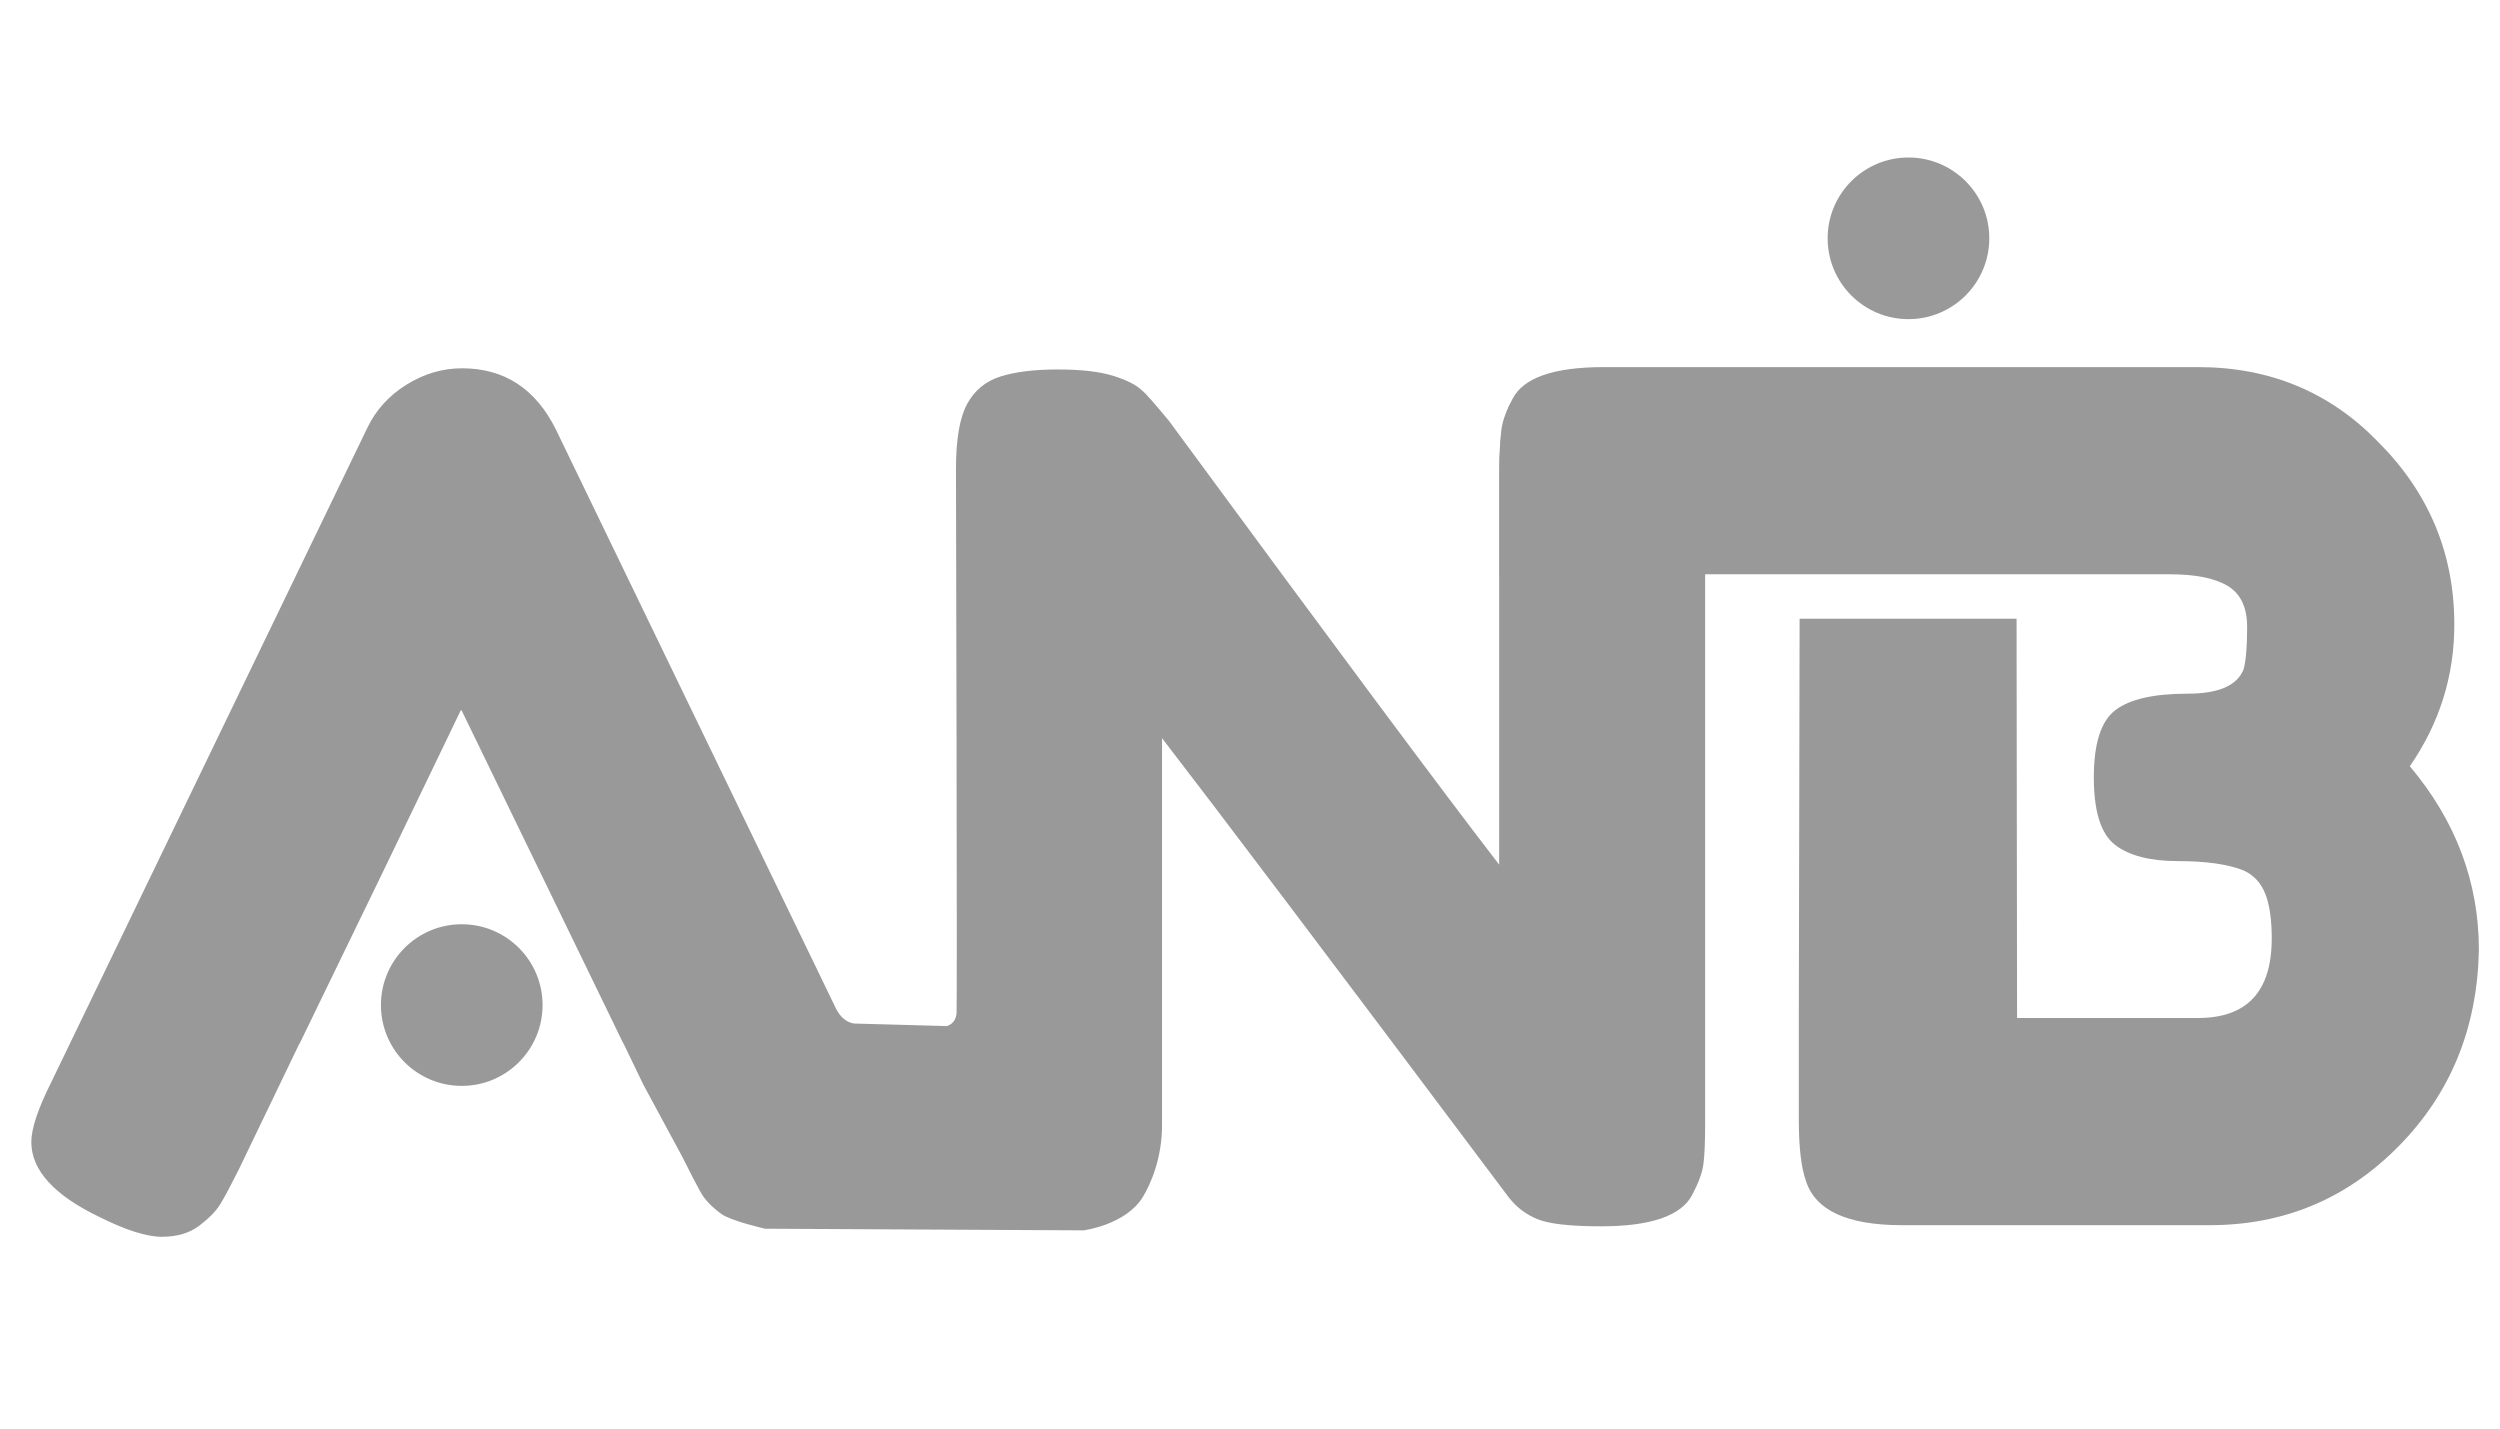 <?xml version="1.0" encoding="utf-8"?>
<!-- Generator: Adobe Illustrator 27.1.1, SVG Export Plug-In . SVG Version: 6.00 Build 0)  -->
<svg version="1.1" id="Capa_1" xmlns="http://www.w3.org/2000/svg" xmlns:xlink="http://www.w3.org/1999/xlink" x="0px" y="0px"
	 viewBox="0 0 700 400" style="enable-background:new 0 0 700 400;" xml:space="preserve">
<style type="text/css">
	.st0{fill:#999;}
	.st1{fill:none;}
	.st2{fill:#999;}
	.st3{fill:#999;}
</style>
<path class="st0" d="M475.48,115.9c-0.87-3.06-2.24-5.35-4.1-6.88c-1.86-1.53-4.7-2.84-8.52-3.93c-3.83-1.09-8.85-1.64-15.08-1.64
	c-6.23,0-11.42,0.66-15.57,1.97c-4.16,1.31-7.27,3.88-9.34,7.7c-2.08,3.83-3.11,9.89-3.11,18.19v110.78
	c-15.52-20.1-46.32-61.5-92.43-124.22c-4.15-5.02-6.66-7.87-7.54-8.52c-1.53-1.52-4.21-2.89-8.03-4.1c-3.83-1.2-9.01-1.8-15.57-1.8
	c-6.56,0-11.91,0.66-16.06,1.97c-4.15,1.31-7.27,3.88-9.34,7.7c-2.08,3.83-3.12,9.89-3.12,18.19c0,0,0.37,149.4,0.17,152.27
	c-0.22,3.24-2.77,3.72-2.77,3.72l-25.15-0.69c0,0-3.35,0.43-5.72-3.95L155.6,120.16c-5.68-11.36-14.42-17.04-26.22-17.04
	c-5.46,0-10.65,1.53-15.57,4.59c-4.92,3.06-8.58,7.1-10.98,12.13L14.34,303.04c-3.72,7.43-5.57,13-5.57,16.72
	c0,7.87,6.33,14.86,19.01,20.97c7.43,3.71,13.27,5.57,17.53,5.57s7.75-1.04,10.49-3.11c2.73-2.07,4.7-4.1,5.9-6.06
	c1.2-1.97,2.89-5.13,5.08-9.5l17.04-35.4h0.06l23.54-48.51h0l21.63-44.9l0.08,0.17l0.08-0.17l45.35,93.41h0.05l5.5,11.42l0.02,0.04
	h0l10.89,20.17c2.18,4.37,3.87,7.65,5.08,9.83c1.2,2.19,3.17,4.26,5.9,6.23c2.73,1.97,12.23,4.12,12.23,4.12l89.16,0.46
	c0,0,11.78-1.48,16.61-9.35c2.04-3.32,5.52-10.95,5.37-20.64V206.69c15.51,20.1,47.85,62.93,97.01,128.48
	c2.18,2.84,4.92,4.91,8.2,6.23c3.28,1.31,9.18,1.97,17.7,1.97c13.98,0,22.5-2.95,25.56-8.85c1.74-3.28,2.78-6.11,3.11-8.52
	c0.33-2.4,0.49-6.23,0.49-11.47v-181.9C477.45,124.97,476.79,119.4,475.48,115.9z"/>
<path class="st0" d="M674.75,214.55c8.3-12.01,12.46-25.24,12.46-39.66c0-19.88-7.1-36.92-21.3-51.13
	c-13.55-13.98-30.37-20.97-50.47-20.97H449.09c-13.99,0-22.51,2.95-25.56,8.85c-1.75,3.28-2.79,6.12-3.12,8.52
	c-0.33,2.41-0.49,6.23-0.49,11.47v29.17h141.76h3.09h42.79c7.21,0,12.62,1.09,16.23,3.28c3.6,2.19,5.41,6.01,5.41,11.47
	c0,5.46-0.33,9.4-0.98,11.8c-1.75,4.59-7,6.88-15.73,6.88c-9.4,0-16.12,1.53-20.16,4.59c-4.05,3.06-6.06,9.34-6.06,18.85
	s1.97,15.79,5.9,18.85c3.93,3.06,9.83,4.59,17.7,4.59s13.98,0.88,18.36,2.62c2.84,1.31,4.86,3.5,6.06,6.56
	c1.2,3.06,1.8,7.21,1.8,12.46c0,14.86-6.88,22.29-20.65,22.29h-50.66l-0.14-111.8h-60.75l-0.22,111.8v28.51
	c0,7.65,0.66,13.33,1.97,17.04c2.62,8.31,11.58,12.46,26.87,12.46h86.2c20.75,0,38.4-7.37,52.93-22.12
	c14.53-14.75,22.01-33.04,22.45-54.9C694.09,247,687.64,229.85,674.75,214.55z"/>
<circle class="st0" cx="129.29" cy="281.42" r="22.63"/>
<circle class="st0" cx="534.37" cy="66.73" r="22.63"/>
</svg>
